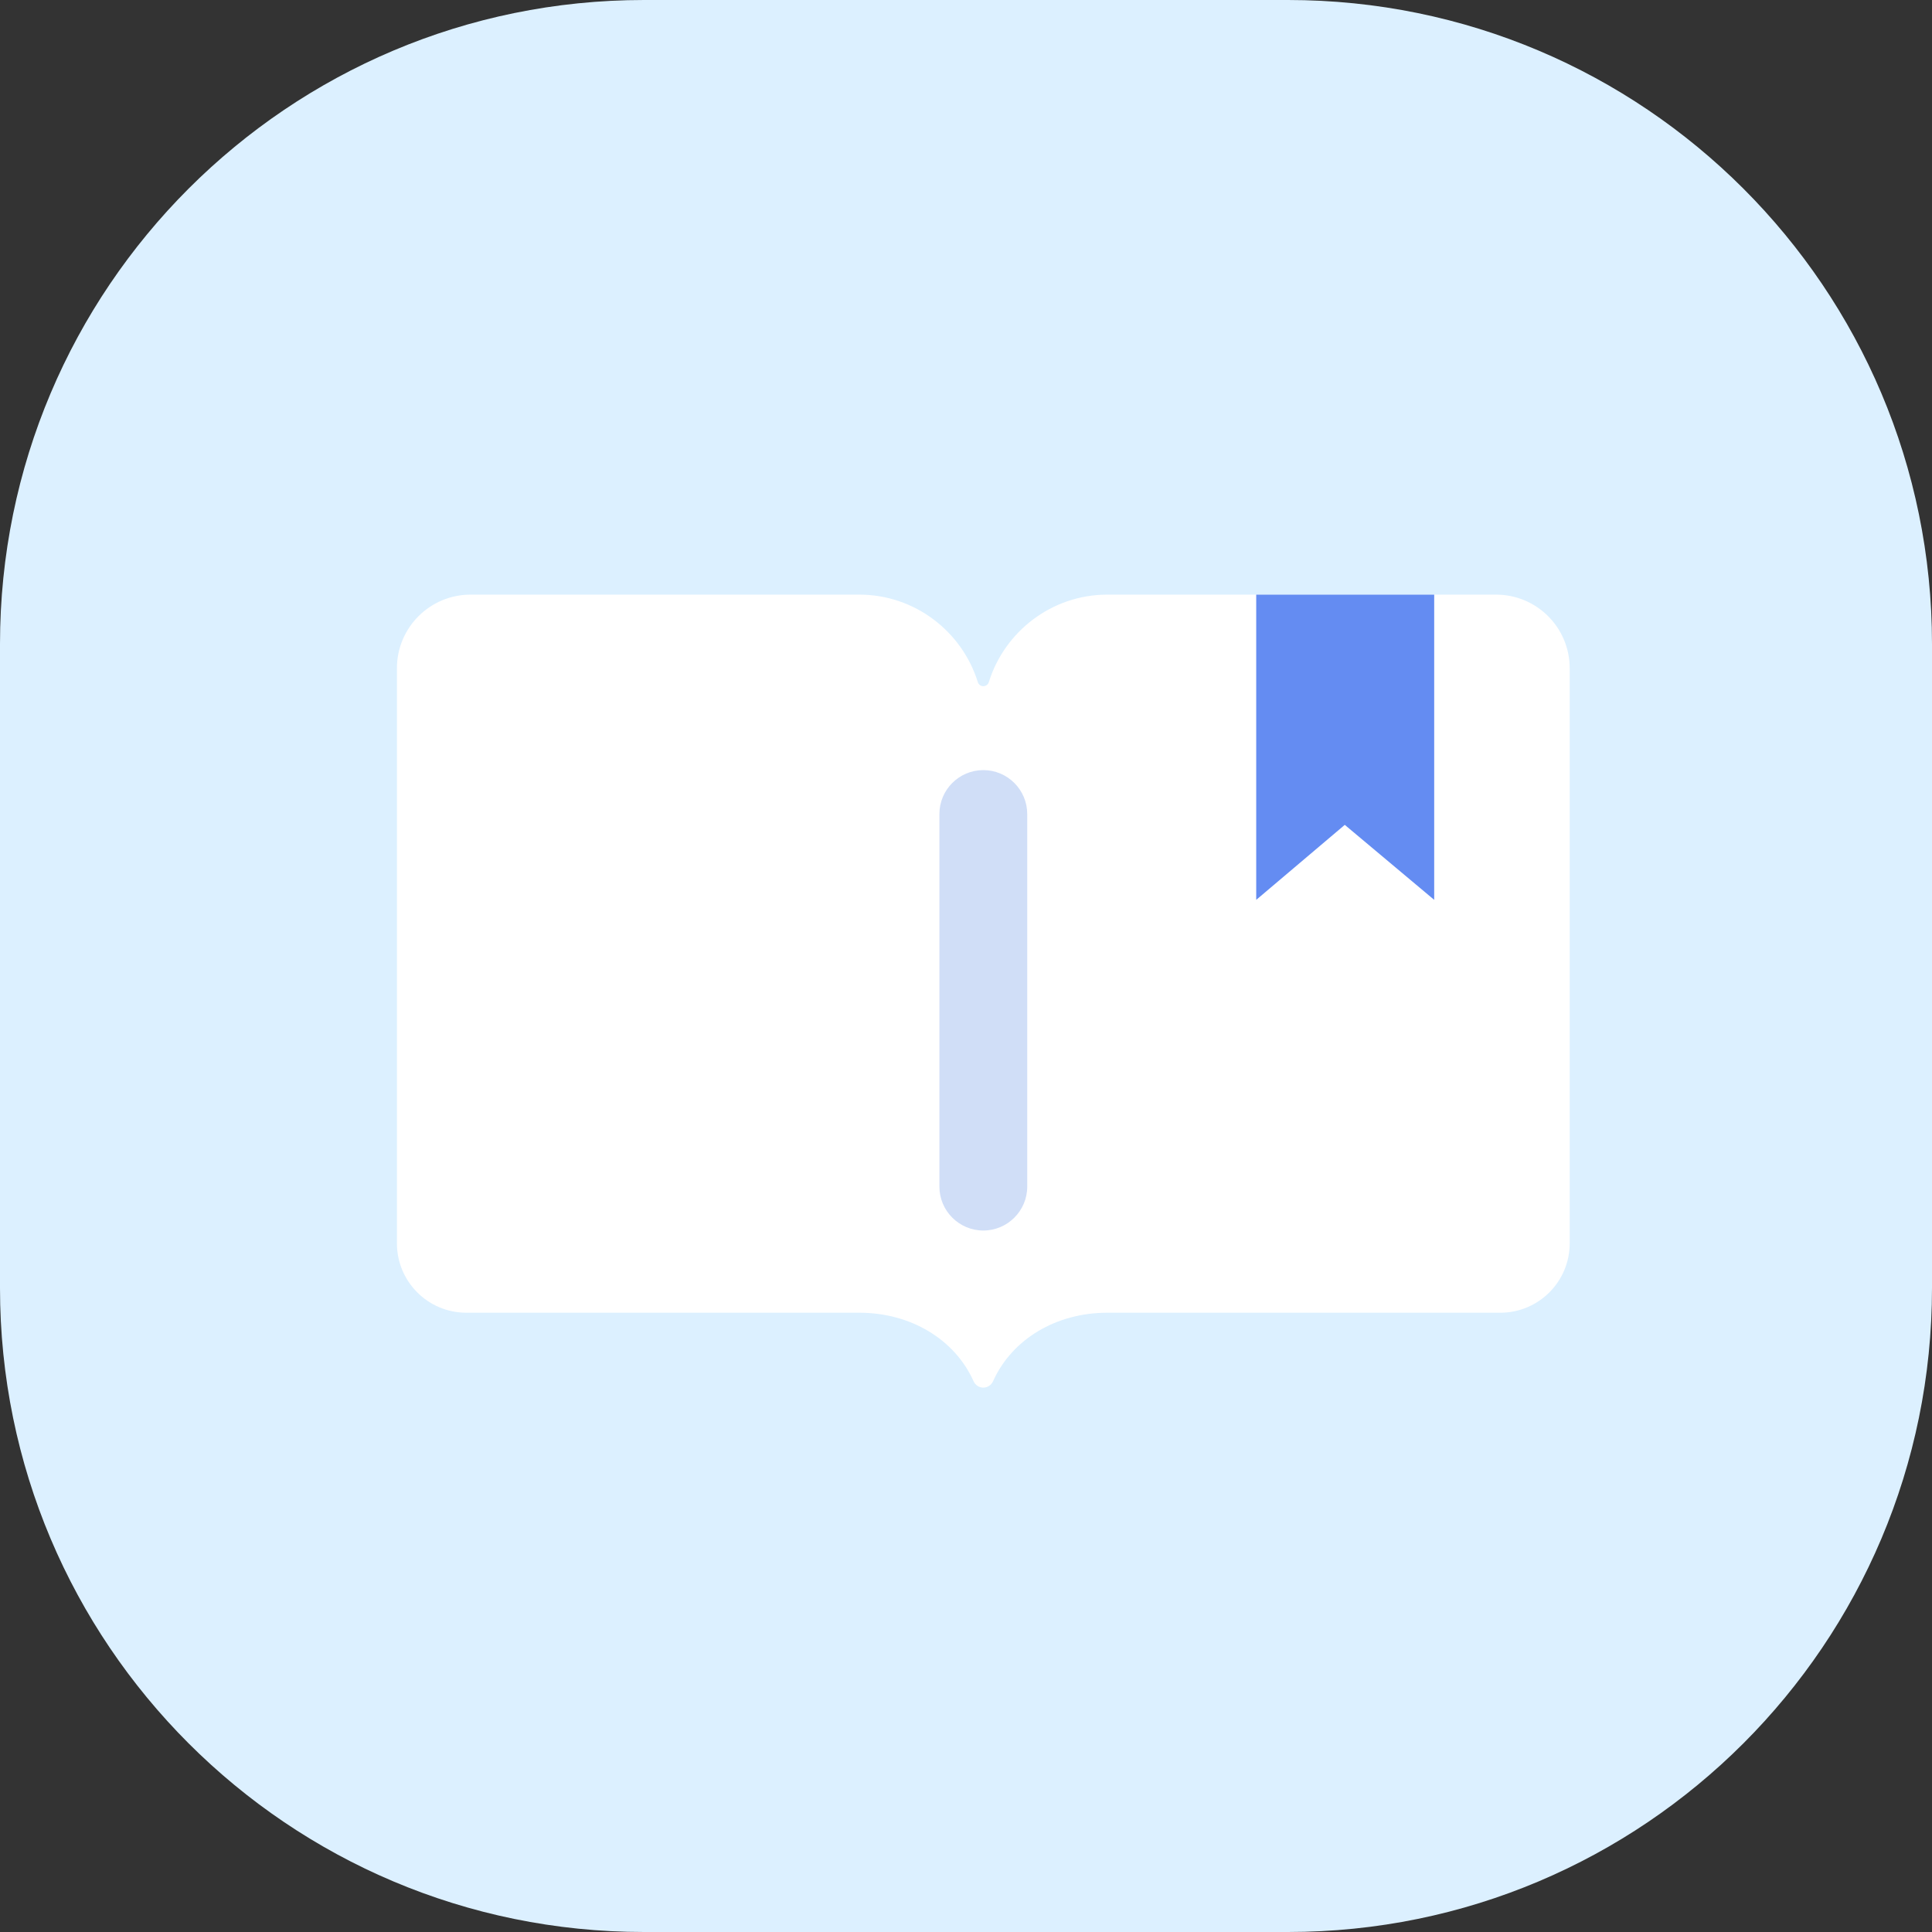 <?xml version="1.0" encoding="utf-8"?>
<!-- Generator: Adobe Illustrator 16.0.0, SVG Export Plug-In . SVG Version: 6.00 Build 0)  -->
<!DOCTYPE svg PUBLIC "-//W3C//DTD SVG 1.1//EN" "http://www.w3.org/Graphics/SVG/1.1/DTD/svg11.dtd">
<svg version="1.1" id="Layer_1" xmlns="http://www.w3.org/2000/svg" xmlns:xlink="http://www.w3.org/1999/xlink" x="0px" y="0px"
	 width="360px" height="360px" viewBox="0 0 360 360" enable-background="new 0 0 360 360" xml:space="preserve">
<rect x="0" y="0" width="360" height="360" fill="#333333" stroke="none"/>
<path fill="#DCF0FF" d="M240.001,360H119.999C53.725,360,0,306.274,0,240.001V119.999C0,53.725,53.725,0,119.999,0h120.002
	C306.273,0,360,53.725,360,119.999v120.002C360,306.274,306.273,360,240.001,360z"/>
<g>
	<g>
		<g>
			<g>
				<g>
					<path fill="#FFFFFF" d="M278.77,110.801h-72.445c-10.339,0-19.149,6.884-22.07,16.295c-0.316,1.02-1.738,1.02-2.055,0
						c-2.922-9.411-11.731-16.295-22.07-16.295H87.683c-7.578,0-13.722,6.144-13.722,13.722v107.146
						c0,7.145,5.792,12.938,12.938,12.938h73.23c9.527,0,17.755,4.926,21.274,12.748c0.724,1.609,2.921,1.609,3.646,0
						c3.518-7.822,11.745-12.748,21.274-12.748h73.229c7.146,0,12.939-5.793,12.939-12.938V124.523
						C292.492,116.945,286.348,110.801,278.77,110.801z"/>
				</g>
				<polygon fill="#648CF2" points="267.242,167.675 250.579,153.701 234.078,167.675 234.078,110.801 267.242,110.801 				"/>
				<path fill="#D0DEF7" d="M183.227,143.497c-4.512,0-8.182,3.67-8.182,8.182v69.429c0,4.511,3.67,8.182,8.182,8.182
					c4.511,0,8.182-3.671,8.182-8.182v-69.429C191.408,147.167,187.737,143.497,183.227,143.497z"/>
			</g>
		</g>
	</g>
</g>
</svg>
